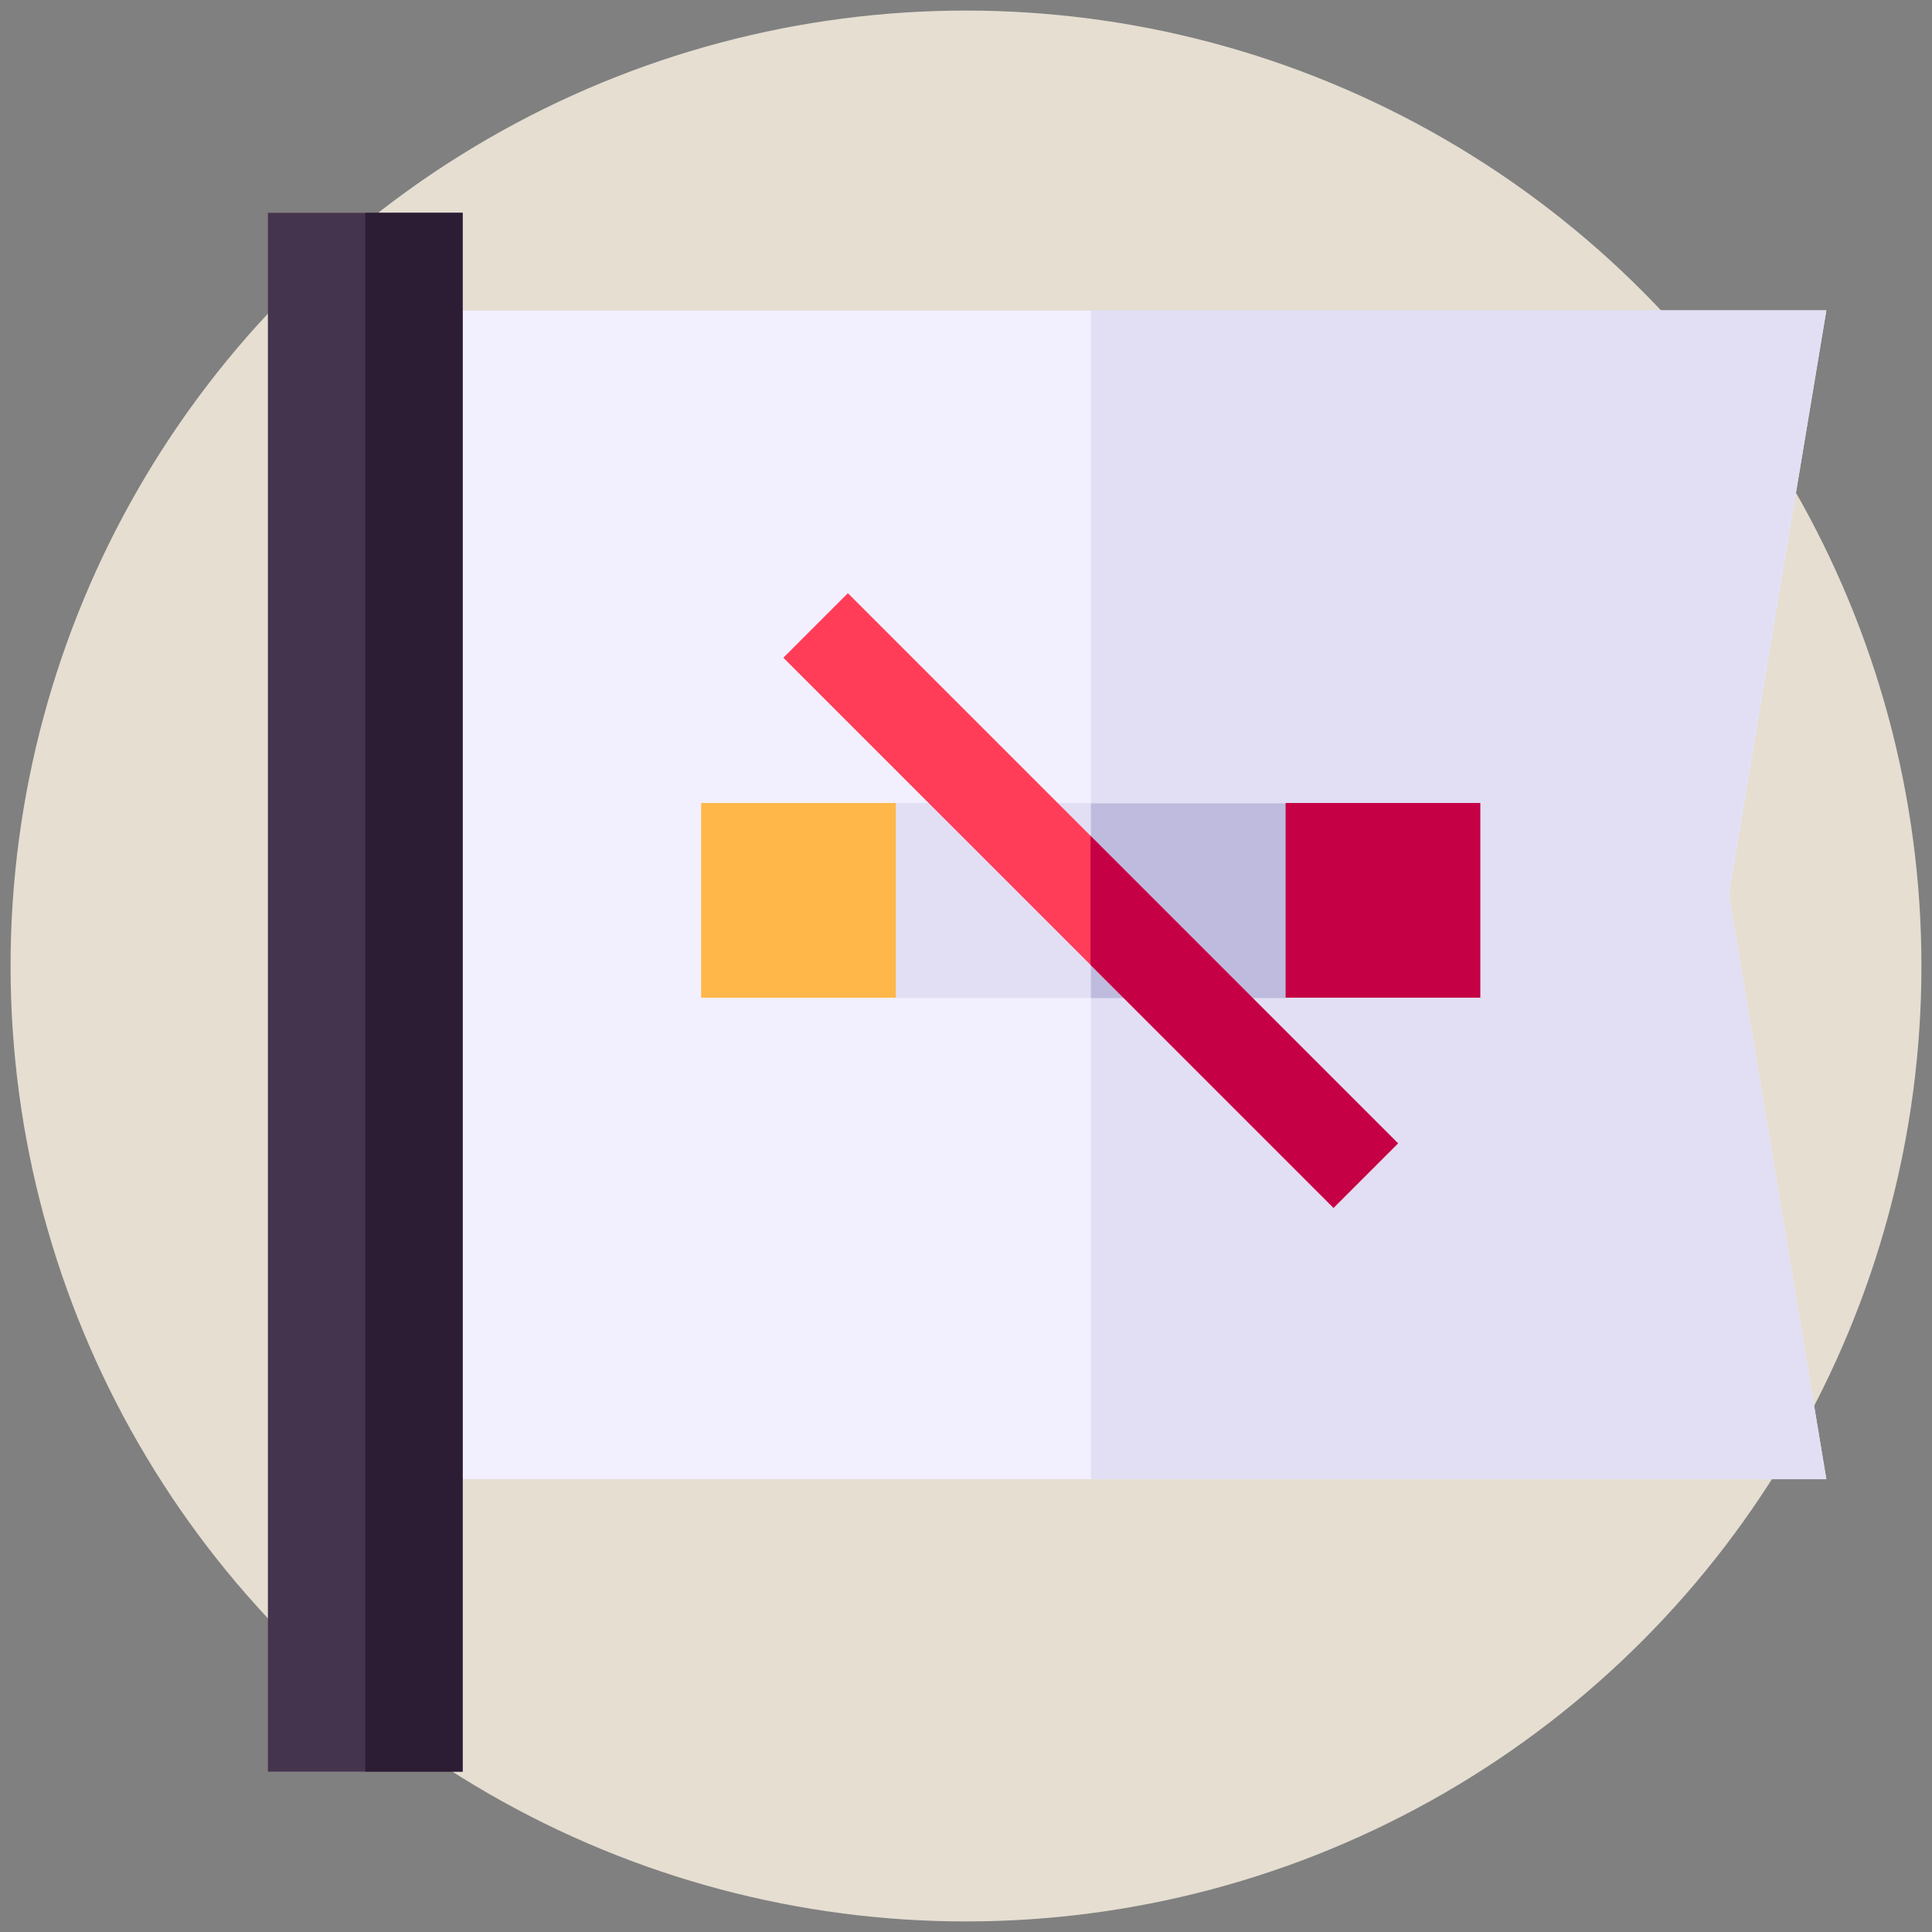<?xml version="1.0" encoding="utf-8"?>
<!-- Generator: Adobe Illustrator 28.3.0, SVG Export Plug-In . SVG Version: 6.00 Build 0)  -->
<svg version="1.1" id="Layer_1" xmlns="http://www.w3.org/2000/svg" xmlns:xlink="http://www.w3.org/1999/xlink" x="0px" y="0px"
	 viewBox="0 0 512 512" style="enable-background:new 0 0 512 512;" xml:space="preserve">
<rect x="0" y="0" width="512" height="512" fill="#808080" stroke="none"/>
<style type="text/css">
	.st0{fill:#E5DED1;enable-background:new    ;}
	.st1{fill:#F2F0FF;}
	.st2{fill:#E2DFF5;}
	.st3{fill:#45344E;}
	.st4{fill:#BEBBDE;}
	.st5{fill:#FFB74A;}
	.st6{fill:#FF3D58;}
	.st7{fill:#C50045;}
	.st8{fill:#2C1D34;}
</style>
<circle class="st0" cx="256" cy="256" r="253.2"/>
<g>
	<path class="st1" d="M458.2,237.1L484,392H122.6L96.8,263l25.8-180.7H484L458.2,237.1z"/>
	<path class="st2" d="M458.2,237.1L484,392H289.1V82.2H484L458.2,237.1z"/>
	<path class="st3" d="M71,56.4h51.6v413.1H71V56.4z"/>
	<path class="st2" d="M352.2,238.7l-11.5,25.8H237.4L225,239.3l12.5-26.5h103.3L352.2,238.7z"/>
	<path class="st4" d="M352.2,238.7l-11.5,25.8h-51.6v-51.6h51.6L352.2,238.7z"/>
	<path class="st5" d="M185.8,212.8h51.6v51.6h-51.6V212.8z"/>
	<path class="st6" d="M370.5,303l-17.1,17.1L207.6,174.3l17.1-17.1l64.4,64.4L370.5,303z"/>
	<path class="st7" d="M370.5,303l-17.1,17.1l-64.4-64.4v-34.2L370.5,303z"/>
	<path class="st7" d="M340.7,212.8h51.6v51.6h-51.6V212.8z"/>
	<path class="st8" d="M96.8,56.4h25.8v413.1H96.8V56.4z"/>
</g>
</svg>
